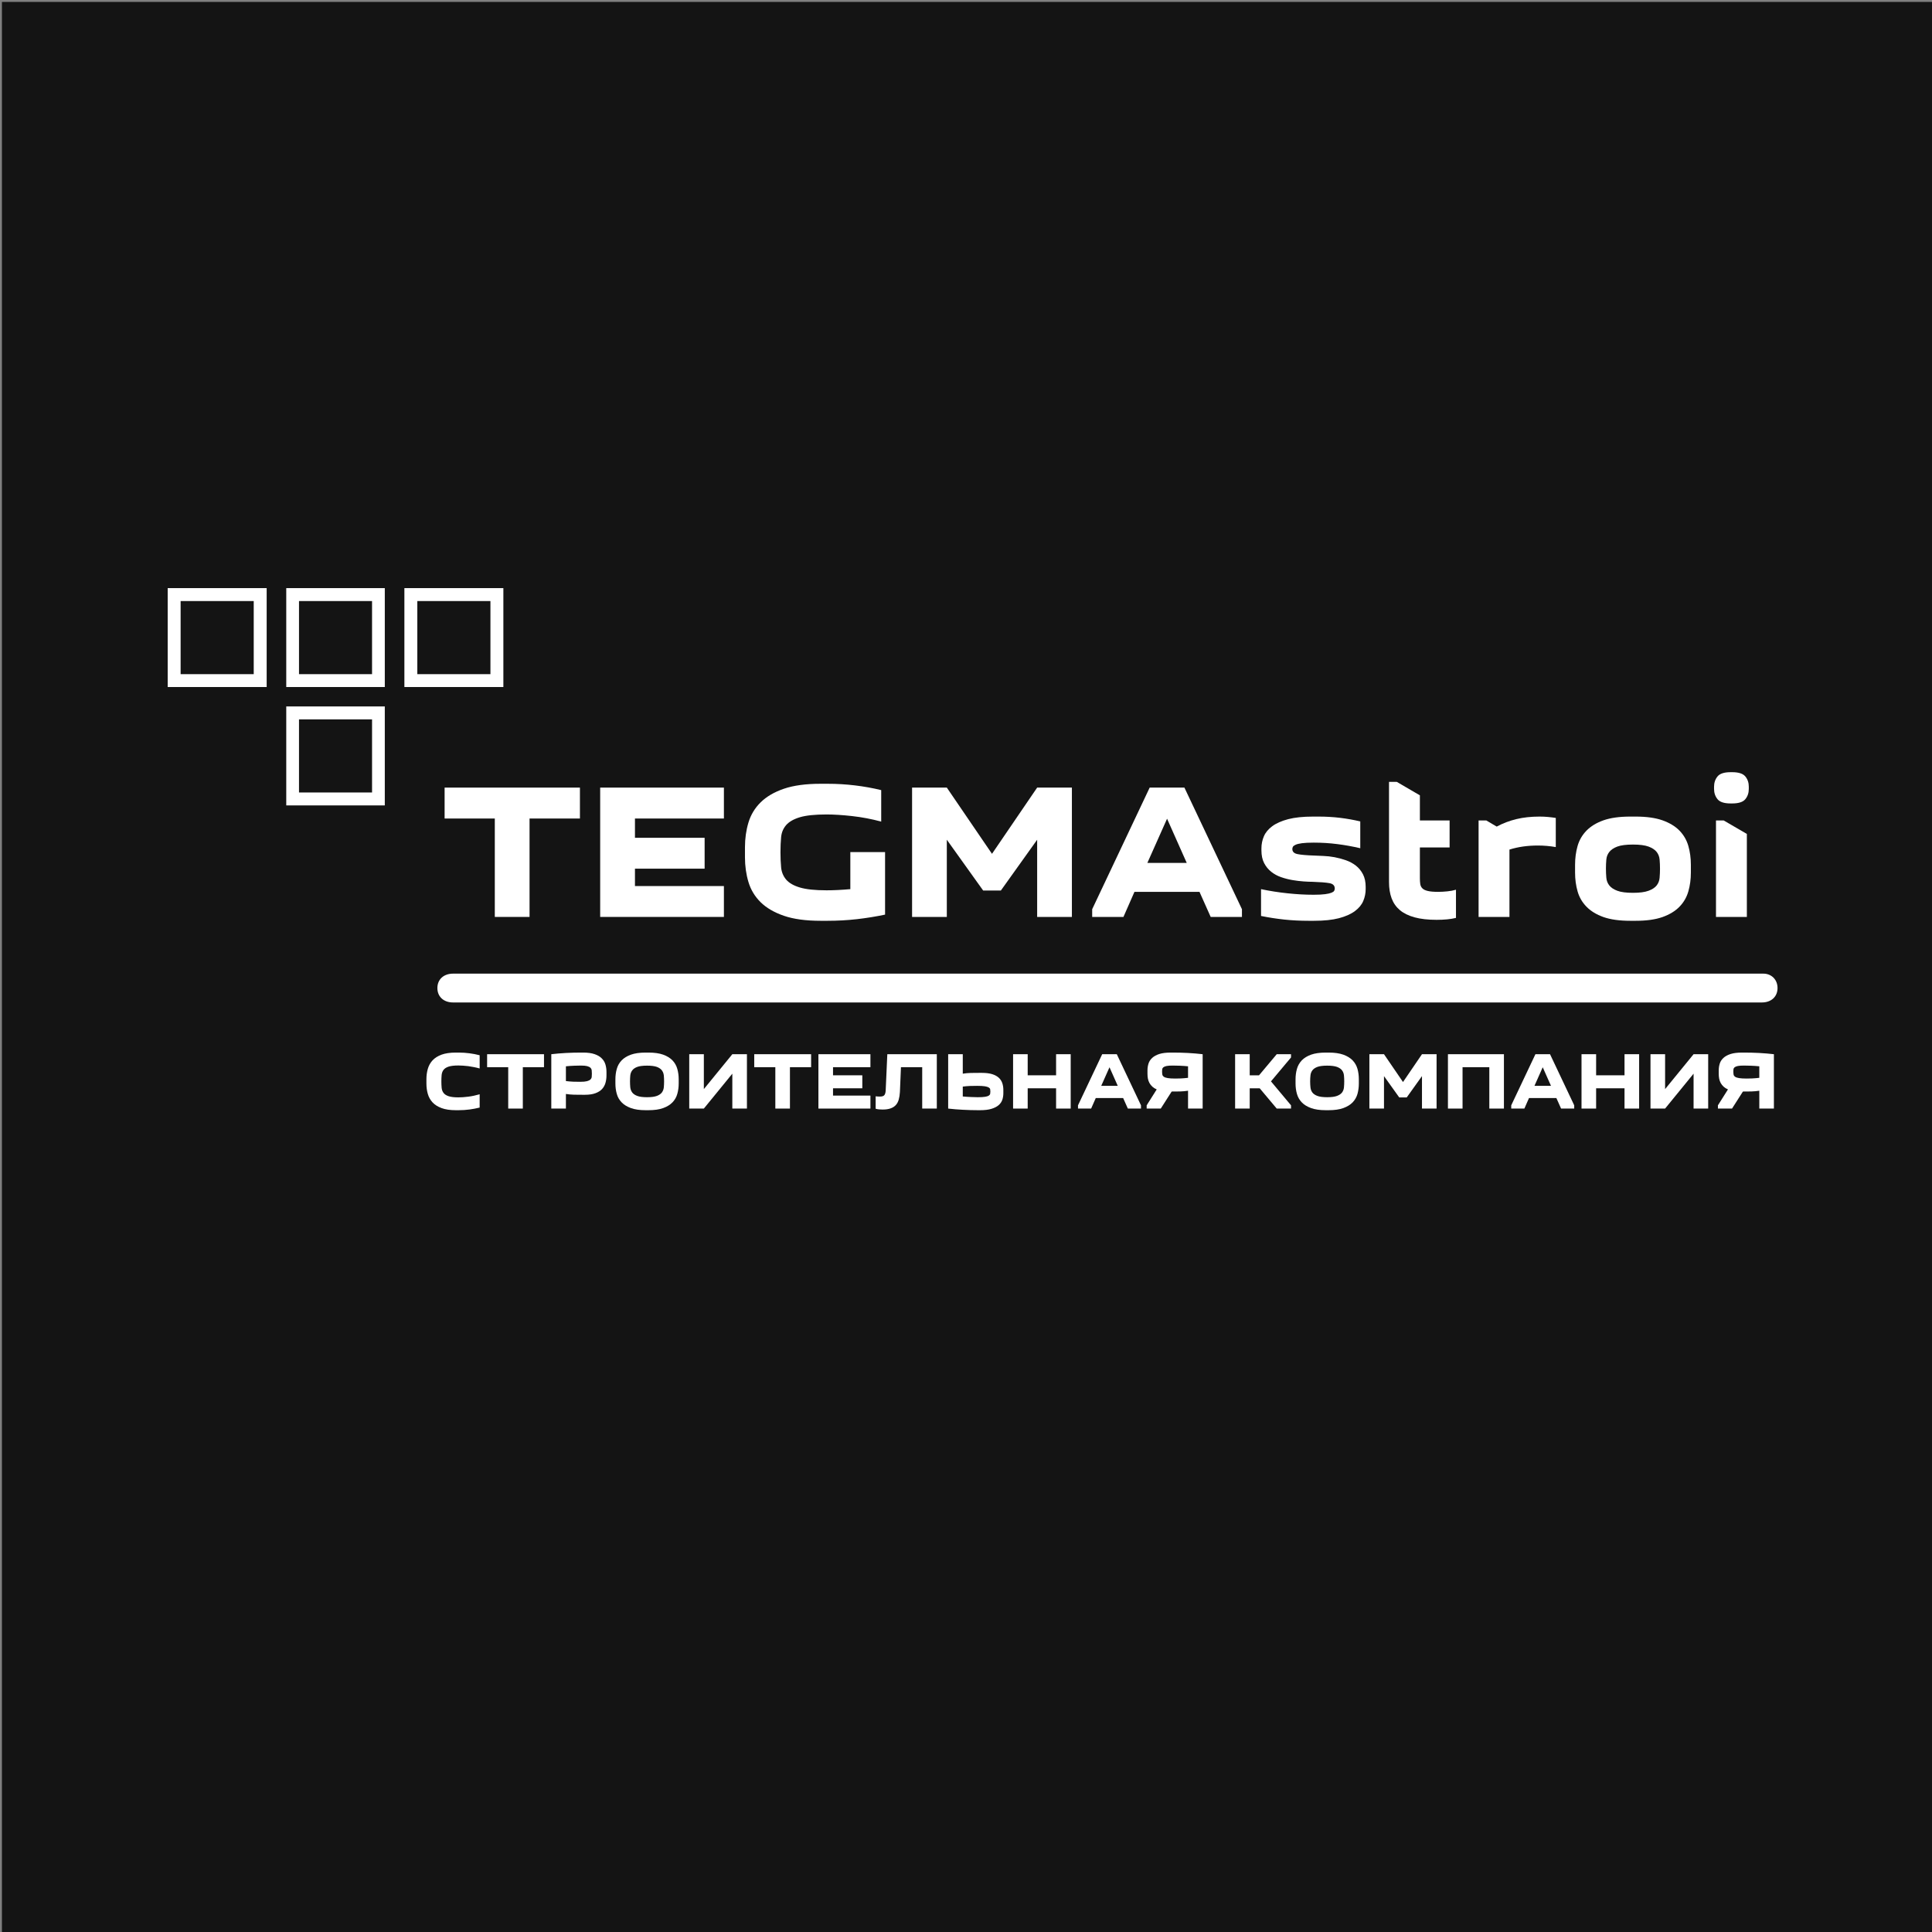 <?xml version="1.0" encoding="UTF-8" standalone="no"?> <svg xmlns="http://www.w3.org/2000/svg" xmlns:xlink="http://www.w3.org/1999/xlink" version="1.1" width="500" height="500" viewBox="0 0 500 500" xml:space="preserve"><rect x="0" y="0" width="500" height="500" fill="#808080" stroke="none"/> <desc>Created with Fabric.js 3.6.3</desc> <defs> </defs> <g transform="matrix(1 0 0 1 250.5 250.5)"> <rect style="stroke: none; stroke-width: 1; stroke-dasharray: none; stroke-linecap: butt; stroke-dashoffset: 0; stroke-linejoin: miter; stroke-miterlimit: 4; fill: rgb(20,20,20); fill-rule: nonzero; opacity: 1;" x="-250" y="-250" rx="0" ry="0" width="500" height="500"></rect> </g> <g transform="matrix(1 0 0 1 284.826 221.611)" style=""><path fill="#ffffff" opacity="1" d="M-147.78 15.69L-156.77 15.69L-156.77-9.78L-169.76-9.78L-169.76-17.78L-134.74-17.78L-134.74-9.78L-147.78-9.78L-147.78 15.69Z"></path><path fill="#ffffff" opacity="1" d="M-97.48-17.78L-97.48-9.78L-120.50-9.78L-120.50-4.79L-102.47-4.79L-102.47 3.20L-120.50 3.20L-120.50 7.70L-97.48 7.70L-97.48 15.69L-129.50 15.69L-129.50-17.78L-97.48-17.78Z"></path><path fill="#ffffff" opacity="1" d="M-64.76-1.09L-55.77-1.09L-55.77 15.09Q-59.32 15.84-63.06 16.27Q-66.81 16.69-70.65 16.69L-70.65 16.69L-72.45 16.69Q-78.20 16.69-81.97 15.39Q-85.74 14.09-87.99 11.87Q-90.23 9.65-91.13 6.65Q-92.03 3.65-92.03 0.26L-92.03 0.26L-92.03-2.34Q-92.03-5.74-91.13-8.73Q-90.23-11.73-87.99-13.95Q-85.74-16.18-81.97-17.48Q-78.20-18.77-72.45-18.77L-72.45-18.77L-70.65-18.77Q-67.06-18.77-63.56-18.35Q-60.06-17.93-56.77-17.13L-56.77-17.13L-56.77-8.98Q-60.46-9.98-64.29-10.41Q-68.11-10.83-70.90-10.83L-70.90-10.83Q-75.40-10.83-77.82-10.11Q-80.24-9.38-81.37-8.08Q-82.49-6.79-82.67-4.99Q-82.84-3.19-82.84-1.04L-82.84-1.04Q-82.84 1.11-82.67 2.90Q-82.49 4.70-81.37 6.03Q-80.24 7.35-77.82 8.07Q-75.40 8.80-70.90 8.80L-70.90 8.80Q-68.21 8.80-64.76 8.50L-64.76 8.50L-64.76-1.09Z"></path><path fill="#ffffff" opacity="1" d="M-25.80 8.85L-30.39 8.85L-39.79-4.29L-39.79 15.69L-48.78 15.69L-48.78-17.78L-39.79-17.78L-28.10-0.64L-16.41-17.78L-7.42-17.78L-7.42 15.69L-16.41 15.69L-16.41-4.29L-25.80 8.85Z"></path><path fill="#ffffff" opacity="1" d="M5.92 15.69L-2.17 15.69L-2.17 13.69L12.71-17.78L21.70-17.78L36.59 13.69L36.59 15.69L28.50 15.69L25.60 9.20L8.77 9.20L5.92 15.69ZM12.11 1.71L22.30 1.71L17.21-9.73L12.11 1.71Z"></path><path fill="#ffffff" opacity="1" d="M55.12 9.95L55.12 9.95Q57.02 9.95 58.12 9.80Q59.22 9.65 59.77 9.42Q60.31 9.20 60.46 8.92Q60.61 8.65 60.61 8.35L60.61 8.35Q60.61 7.20 59.24 6.95Q57.87 6.70 54.87 6.60L54.87 6.60Q53.87 6.60 52.50 6.50Q51.12 6.40 49.65 6.15Q48.18 5.90 46.73 5.40Q45.28 4.90 44.16 4.00Q43.03 3.10 42.33 1.76Q41.63 0.41 41.63-1.54L41.63-1.54L41.63-2.04Q41.63-3.69 42.26-5.16Q42.88-6.64 44.43-7.79Q45.98-8.93 48.55-9.61Q51.12-10.28 55.02-10.28L55.02-10.28L56.42-10.28Q59.27-10.28 61.96-9.96Q64.66-9.63 67.21-9.03L67.21-9.03L67.21-2.09Q64.21-2.79 61.26-3.16Q58.32-3.54 55.17-3.54L55.17-3.54Q53.22-3.54 52.12-3.39Q51.02-3.24 50.47-2.99Q49.93-2.74 49.78-2.47Q49.63-2.19 49.63-1.89L49.63-1.89Q49.63-0.84 50.97-0.57Q52.32-0.29 55.37-0.19L55.37-0.19Q56.32-0.14 57.69-0.09Q59.07-0.04 60.54 0.23Q62.01 0.51 63.46 1.01Q64.91 1.51 66.06 2.40Q67.21 3.30 67.91 4.65Q68.61 6.00 68.61 7.95L68.61 7.95L68.61 8.45Q68.61 10.10 67.98 11.57Q67.36 13.04 65.81 14.19Q64.26 15.34 61.69 16.02Q59.12 16.69 55.22 16.69L55.22 16.69L53.82 16.69Q50.57 16.69 47.53 16.37Q44.48 16.04 41.53 15.44L41.53 15.44L41.53 8.50Q44.83 9.20 48.35 9.57Q51.87 9.95 55.12 9.95Z"></path><path fill="#ffffff" opacity="1" d="M82.64-15.78L82.64-9.28L90.33-9.28L90.33-2.29L82.64-2.29L82.64 5.70Q82.64 6.55 82.74 7.20Q82.84 7.85 83.29 8.30Q83.74 8.75 84.69 8.97Q85.64 9.20 87.34 9.20L87.34 9.20Q88.49 9.20 89.74 9.07Q90.98 8.95 91.98 8.65L91.98 8.65L91.98 15.94Q90.98 16.19 89.69 16.32Q88.39 16.44 86.99 16.44L86.99 16.44Q83.59 16.44 81.24 15.79Q78.90 15.14 77.45 13.92Q76.00 12.69 75.32 10.87Q74.65 9.05 74.65 6.70L74.65 6.70L74.65-19.27L76.65-19.27L82.64-15.78Z"></path><path fill="#ffffff" opacity="1" d="M117.81-9.93L117.81-2.39Q115.51-2.79 113.16-2.79L113.16-2.79Q109.12-2.79 105.82-1.74L105.82-1.74L105.82 15.69L97.83 15.69L97.83-9.28L99.83-9.28L102.52-7.69Q104.92-8.98 107.62-9.63Q110.31-10.28 113.61-10.28L113.61-10.28Q114.76-10.28 115.81-10.18Q116.86-10.08 117.81-9.93L117.81-9.93Z"></path><path fill="#ffffff" opacity="1" d="M122.80 4.20L122.80 2.20Q122.80-0.39 123.45-2.67Q124.10-4.94 125.75-6.64Q127.40-8.33 130.14-9.31Q132.89-10.28 137.09-10.28L137.09-10.28L138.49-10.28Q142.68-10.28 145.43-9.31Q148.18-8.33 149.83-6.64Q151.47-4.94 152.12-2.67Q152.77-0.39 152.77 2.20L152.77 2.20L152.77 4.20Q152.77 6.80 152.12 9.07Q151.47 11.35 149.83 13.04Q148.18 14.74 145.43 15.72Q142.68 16.69 138.49 16.69L138.49 16.69L137.09 16.69Q132.89 16.69 130.14 15.72Q127.40 14.74 125.75 13.04Q124.10 11.35 123.45 9.07Q122.80 6.80 122.80 4.20L122.80 4.20ZM130.79 3.20L130.79 3.20Q130.79 4.40 130.89 5.55Q130.99 6.70 131.67 7.55Q132.34 8.40 133.74 8.92Q135.14 9.45 137.79 9.45L137.79 9.45Q140.38 9.45 141.81 8.92Q143.23 8.40 143.91 7.55Q144.58 6.70 144.68 5.55Q144.78 4.40 144.78 3.20L144.78 3.20Q144.78 2.00 144.68 0.86Q144.58-0.29 143.91-1.14Q143.23-1.99 141.81-2.52Q140.38-3.04 137.79-3.04L137.79-3.04Q135.14-3.04 133.74-2.52Q132.34-1.99 131.67-1.14Q130.99-0.29 130.89 0.86Q130.79 2.00 130.79 3.20Z"></path><path fill="#ffffff" opacity="1" d="M161.26-9.28L159.27-9.28L159.27 15.69L167.26 15.69L167.26-5.79L161.26-9.28ZM158.77-17.43L158.77-18.02Q158.77-19.57 159.67-20.67Q160.56-21.77 163.06-21.77L163.06-21.77L163.46-21.77Q165.96-21.77 166.86-20.67Q167.76-19.57 167.76-18.02L167.76-18.02L167.76-17.43Q167.76-15.88 166.86-14.78Q165.96-13.68 163.46-13.68L163.46-13.68L163.06-13.68Q160.56-13.68 159.67-14.78Q158.77-15.88 158.77-17.43L158.77-17.43Z"></path></g><g transform="matrix(4.066 0 0 3.73 286.609 255.707)"> <path style="stroke: none; stroke-width: 1; stroke-dasharray: none; stroke-linecap: butt; stroke-dashoffset: 0; stroke-linejoin: miter; stroke-miterlimit: 4; fill: rgb(255,255,255); fill-rule: nonzero; opacity: 1;" transform=" translate(-49.95, -50)" d="M 91.7 49 H 8.3 c -0.6 0 -1 0.4 -1 1 s 0.4 1 1 1 h 83.3 c 0.6 0 1 -0.4 1 -1 S 92.2 49 91.7 49 z" stroke-linecap="round"></path> </g> <g transform="matrix(1 0 0 1 284.826 280.298)" style=""><path fill="#ffffff" opacity="1" d="M-174.47 0.11L-174.47-0.98Q-174.47-2.41-174.11-3.67Q-173.75-4.93-172.89-5.87Q-172.03-6.80-170.56-7.35Q-169.09-7.89-166.87-7.89L-166.87-7.89L-166.11-7.89Q-164.68-7.89-163.34-7.71Q-161.99-7.54-160.69-7.20L-160.69-7.20L-160.69-3.78Q-161.43-3.99-162.17-4.13Q-162.92-4.28-163.64-4.38Q-164.37-4.47-165.03-4.51Q-165.69-4.55-166.22-4.55L-166.22-4.55Q-167.85-4.55-168.75-4.25Q-169.64-3.95-170.05-3.40Q-170.46-2.85-170.53-2.10Q-170.60-1.34-170.60-0.44L-170.60-0.44Q-170.60 0.46-170.53 1.22Q-170.46 1.98-170.05 2.53Q-169.64 3.09-168.75 3.39Q-167.85 3.70-166.22 3.70L-166.22 3.70Q-165.69 3.70-165.03 3.66Q-164.37 3.61-163.64 3.52Q-162.92 3.43-162.17 3.27Q-161.43 3.11-160.69 2.90L-160.69 2.90L-160.69 6.34Q-161.99 6.66-163.34 6.84Q-164.68 7.02-166.11 7.02L-166.11 7.02L-166.87 7.02Q-169.09 7.02-170.56 6.47Q-172.03 5.92-172.89 4.99Q-173.75 4.06-174.11 2.80Q-174.47 1.54-174.47 0.11L-174.47 0.11Z"></path><path fill="#ffffff" opacity="1" d="M-149.52 6.60L-153.30 6.60L-153.30-4.11L-158.76-4.11L-158.76-7.47L-144.04-7.47L-144.04-4.11L-149.52-4.11L-149.52 6.60Z"></path><path fill="#ffffff" opacity="1" d="M-127.87-2.85L-127.87-2.01Q-127.87-0.96-128.13-0.05Q-128.39 0.86-129.02 1.55Q-129.65 2.23-130.74 2.63Q-131.82 3.03-133.46 3.03L-133.46 3.03L-134.04 3.03Q-135.18 3.03-136.26 3.01Q-137.34 2.98-138.37 2.82L-138.37 2.82L-138.37 6.60L-142.15 6.60L-142.15-7.47Q-140.34-7.68-138.36-7.79Q-136.37-7.89-134.46-7.89L-134.46-7.89L-133.88-7.89Q-132.11-7.89-130.96-7.49Q-129.80-7.10-129.11-6.41Q-128.42-5.73-128.14-4.81Q-127.87-3.88-127.87-2.85L-127.87-2.85ZM-134.63-0.33L-134.63-0.33Q-133.52-0.33-132.91-0.49Q-132.30-0.65-132.02-0.93Q-131.73-1.22-131.69-1.59Q-131.65-1.97-131.65-2.43L-131.65-2.43Q-131.65-2.90-131.69-3.28Q-131.73-3.67-132.01-3.95Q-132.28-4.22-132.85-4.38Q-133.41-4.53-134.48-4.53L-134.48-4.53Q-135.16-4.53-136.24-4.49Q-137.32-4.45-138.37-4.34L-138.37-4.34L-138.37-0.52Q-137.38-0.40-136.50-0.36Q-135.62-0.33-134.63-0.33Z"></path><path fill="#ffffff" opacity="1" d="M-125.56 0.11L-125.56-0.98Q-125.56-2.41-125.20-3.67Q-124.85-4.93-123.95-5.87Q-123.06-6.80-121.55-7.35Q-120.04-7.89-117.75-7.89L-117.75-7.89L-116.99-7.89Q-114.70-7.89-113.19-7.35Q-111.68-6.80-110.79-5.87Q-109.89-4.93-109.54-3.67Q-109.18-2.41-109.18-0.98L-109.18-0.98L-109.18 0.11Q-109.18 1.54-109.54 2.80Q-109.89 4.06-110.79 4.99Q-111.68 5.92-113.19 6.47Q-114.70 7.02-116.99 7.02L-116.99 7.02L-117.75 7.02Q-120.04 7.02-121.55 6.47Q-123.06 5.92-123.95 4.99Q-124.85 4.06-125.20 2.80Q-125.56 1.54-125.56 0.11L-125.56 0.11ZM-121.78-0.44L-121.78-0.44Q-121.78 0.36-121.71 1.11Q-121.63 1.85-121.22 2.42Q-120.81 2.98-119.92 3.32Q-119.03 3.66-117.37 3.66L-117.37 3.66Q-115.71 3.66-114.82 3.32Q-113.93 2.98-113.52 2.42Q-113.11 1.85-113.03 1.11Q-112.96 0.36-112.96-0.44L-112.96-0.44Q-112.96-1.24-113.03-1.97Q-113.11-2.71-113.52-3.27Q-113.93-3.84-114.82-4.18Q-115.71-4.51-117.37-4.51L-117.37-4.51Q-119.03-4.51-119.92-4.18Q-120.81-3.84-121.22-3.27Q-121.63-2.71-121.71-1.97Q-121.78-1.24-121.78-0.44Z"></path><path fill="#ffffff" opacity="1" d="M-102.67 1.56L-95.30-7.47L-91.52-7.47L-91.52 6.60L-95.30 6.60L-95.30-2.43L-102.67 6.60L-106.45 6.60L-106.45-7.47L-102.67-7.47L-102.67 1.56Z"></path><path fill="#ffffff" opacity="1" d="M-80.39 6.60L-84.17 6.60L-84.17-4.11L-89.63-4.11L-89.63-7.47L-74.91-7.47L-74.91-4.11L-80.39-4.11L-80.39 6.60Z"></path><path fill="#ffffff" opacity="1" d="M-59.56-7.47L-59.56-4.11L-69.24-4.11L-69.24-2.01L-61.66-2.01L-61.66 1.35L-69.24 1.35L-69.24 3.24L-59.56 3.24L-59.56 6.60L-73.02 6.60L-73.02-7.47L-59.56-7.47Z"></path><path fill="#ffffff" opacity="1" d="M-57.06 3.49L-57.06 3.49Q-56.22 3.49-55.93 3.09Q-55.65 2.69-55.61 1.91L-55.61 1.91L-55.19-7.47L-42.38-7.47L-42.38 6.60L-46.16 6.60L-46.16-4.11L-51.66-4.11L-51.93 2.33Q-52.00 3.45-52.24 4.29Q-52.48 5.13-52.99 5.69Q-53.51 6.26-54.34 6.55Q-55.17 6.85-56.39 6.85L-56.39 6.85Q-56.87 6.85-57.35 6.81Q-57.83 6.76-58.21 6.64L-58.21 6.64L-58.21 3.43Q-57.96 3.47-57.62 3.48Q-57.29 3.49-57.06 3.49Z"></path><path fill="#ffffff" opacity="1" d="M-25.16 1.77L-25.16 2.61Q-25.16 3.53-25.43 4.33Q-25.70 5.13-26.40 5.73Q-27.09 6.32-28.25 6.67Q-29.40 7.02-31.16 7.02L-31.16 7.02L-31.75 7.02Q-33.66 7.02-35.65 6.91Q-37.63 6.81-39.44 6.60L-39.44 6.60L-39.44-7.47L-35.66-7.47L-35.66-2.43Q-34.63-2.60-33.55-2.62Q-32.47-2.64-31.33-2.64L-31.33-2.64L-30.74-2.64Q-29.11-2.64-28.02-2.30Q-26.94-1.95-26.31-1.35Q-25.68-0.75-25.42 0.06Q-25.16 0.86-25.16 1.77L-25.16 1.77ZM-31.92 0.72L-31.92 0.72Q-32.91 0.72-33.79 0.75Q-34.67 0.78-35.66 0.91L-35.66 0.91L-35.66 3.47Q-34.61 3.57-33.53 3.61Q-32.45 3.66-31.77 3.66L-31.77 3.66Q-30.56 3.66-29.89 3.55Q-29.23 3.45-28.93 3.25Q-28.62 3.05-28.57 2.77Q-28.52 2.50-28.52 2.19L-28.52 2.19Q-28.52 1.87-28.57 1.60Q-28.62 1.33-28.94 1.14Q-29.25 0.95-29.95 0.83Q-30.64 0.72-31.92 0.72Z"></path><path fill="#ffffff" opacity="1" d="M-22.64-7.47L-18.86-7.47L-18.86-2.01L-11.51-2.01L-11.51-7.47L-7.73-7.47L-7.73 6.60L-11.51 6.60L-11.51 1.35L-18.86 1.35L-18.86 6.60L-22.64 6.60L-22.64-7.47Z"></path><path fill="#ffffff" opacity="1" d="M-2.44 6.60L-5.84 6.60L-5.84 5.76L0.42-7.47L4.20-7.47L10.46 5.76L10.46 6.60L7.06 6.60L5.84 3.87L-1.24 3.87L-2.44 6.60ZM0.17 0.72L4.45 0.72L2.31-4.09L0.17 0.72Z"></path><path fill="#ffffff" opacity="1" d="M15.58 6.60L11.93 6.60L11.93 5.76L14.53 1.64Q13.86 1.35 13.40 0.93Q12.94 0.51 12.65-0.02Q12.37-0.54 12.25-1.15Q12.14-1.76 12.14-2.43L12.14-2.43L12.14-3.27Q12.14-4.22 12.41-5.06Q12.68-5.90 13.38-6.53Q14.07-7.16 15.22-7.53Q16.38-7.89 18.14-7.89L18.14-7.89L18.73-7.89Q20.64-7.89 22.63-7.79Q24.61-7.68 26.42-7.47L26.42-7.47L26.42 6.60L22.64 6.60L22.64 1.98Q21.63 2.14 20.57 2.17Q19.51 2.19 18.40 2.19L18.40 2.19L15.58 6.60ZM18.69-4.53L18.69-4.53Q17.66-4.53 17.09-4.42Q16.53-4.30 16.26-4.09Q16.00-3.88 15.96-3.62Q15.92-3.36 15.92-3.08L15.92-3.08Q15.92-2.58 15.98-2.22Q16.04-1.87 16.37-1.64Q16.69-1.40 17.39-1.29Q18.08-1.17 19.34-1.17L19.34-1.17Q19.89-1.17 20.77-1.20Q21.65-1.24 22.64-1.36L22.64-1.36L22.64-4.34Q21.59-4.45 20.51-4.49Q19.42-4.53 18.69-4.53Z"></path><path fill="#ffffff" opacity="1" d=""></path><path fill="#ffffff" opacity="1" d="M34.82-7.47L38.60-7.47L38.60-2.01L41.01-2.01L45.59-7.47L49.29-7.47L49.29-6.63L44.10-0.44L49.29 5.76L49.29 6.60L45.59 6.60L41.18 1.35L38.60 1.35L38.60 6.60L34.82 6.60L34.82-7.47Z"></path><path fill="#ffffff" opacity="1" d="M50.46 0.11L50.46-0.98Q50.46-2.41 50.82-3.67Q51.18-4.93 52.07-5.87Q52.96-6.80 54.47-7.35Q55.99-7.89 58.27-7.89L58.27-7.89L59.03-7.89Q61.32-7.89 62.83-7.35Q64.34-6.80 65.24-5.87Q66.13-4.93 66.49-3.67Q66.84-2.41 66.84-0.98L66.84-0.98L66.84 0.11Q66.84 1.54 66.49 2.80Q66.13 4.06 65.24 4.99Q64.34 5.92 62.83 6.47Q61.32 7.02 59.03 7.02L59.03 7.02L58.27 7.02Q55.99 7.02 54.47 6.47Q52.96 5.92 52.07 4.99Q51.18 4.06 50.82 2.80Q50.46 1.54 50.46 0.11L50.46 0.11ZM54.24-0.44L54.24-0.44Q54.24 0.36 54.32 1.11Q54.39 1.85 54.80 2.42Q55.21 2.98 56.10 3.32Q56.99 3.66 58.65 3.66L58.65 3.66Q60.31 3.66 61.20 3.32Q62.10 2.98 62.51 2.42Q62.92 1.85 62.99 1.11Q63.06 0.36 63.06-0.44L63.06-0.44Q63.06-1.24 62.99-1.97Q62.92-2.71 62.51-3.27Q62.10-3.84 61.20-4.18Q60.31-4.51 58.65-4.51L58.65-4.51Q56.99-4.51 56.10-4.18Q55.21-3.84 54.80-3.27Q54.39-2.71 54.32-1.97Q54.24-1.24 54.24-0.44Z"></path><path fill="#ffffff" opacity="1" d="M79.23 3.72L77.30 3.72L73.35-1.80L73.35 6.60L69.57 6.60L69.57-7.47L73.35-7.47L78.27-0.27L83.18-7.47L86.96-7.47L86.96 6.60L83.18 6.60L83.18-1.80L79.23 3.72Z"></path><path fill="#ffffff" opacity="1" d="M89.90-7.47L104.39-7.47L104.39 6.60L100.61 6.60L100.61-4.11L93.68-4.11L93.68 6.60L89.90 6.60L89.90-7.47Z"></path><path fill="#ffffff" opacity="1" d="M109.68 6.60L106.28 6.60L106.28 5.76L112.54-7.47L116.32-7.47L122.58 5.76L122.58 6.60L119.18 6.60L117.96 3.87L110.88 3.87L109.68 6.60ZM112.29 0.72L116.57 0.72L114.43-4.09L112.29 0.72Z"></path><path fill="#ffffff" opacity="1" d="M124.47-7.47L128.25-7.47L128.25-2.01L135.60-2.01L135.60-7.47L139.38-7.47L139.38 6.60L135.60 6.60L135.60 1.35L128.25 1.35L128.25 6.60L124.47 6.60L124.47-7.47Z"></path><path fill="#ffffff" opacity="1" d="M146.10 1.56L153.47-7.47L157.25-7.47L157.25 6.60L153.47 6.60L153.47-2.43L146.10 6.60L142.32 6.60L142.32-7.47L146.10-7.47L146.10 1.56Z"></path><path fill="#ffffff" opacity="1" d="M163.42 6.60L159.77 6.60L159.77 5.76L162.37 1.64Q161.70 1.35 161.24 0.93Q160.78 0.51 160.49-0.02Q160.21-0.54 160.09-1.15Q159.98-1.76 159.98-2.43L159.98-2.43L159.98-3.27Q159.98-4.22 160.25-5.06Q160.52-5.90 161.22-6.53Q161.91-7.16 163.07-7.53Q164.22-7.89 165.98-7.89L165.98-7.89L166.57-7.89Q168.48-7.89 170.47-7.79Q172.45-7.68 174.26-7.47L174.26-7.47L174.26 6.60L170.48 6.60L170.48 1.98Q169.47 2.14 168.41 2.17Q167.35 2.19 166.24 2.19L166.24 2.19L163.42 6.60ZM166.53-4.53L166.53-4.53Q165.50-4.53 164.93-4.42Q164.37-4.30 164.10-4.09Q163.84-3.88 163.80-3.62Q163.76-3.36 163.76-3.08L163.76-3.08Q163.76-2.58 163.82-2.22Q163.88-1.87 164.21-1.64Q164.54-1.40 165.23-1.29Q165.92-1.17 167.18-1.17L167.18-1.17Q167.73-1.17 168.61-1.20Q169.49-1.24 170.48-1.36L170.48-1.36L170.48-4.34Q169.43-4.45 168.35-4.49Q167.27-4.53 166.53-4.53Z"></path></g><g transform="matrix(1.594 0 0 1.594 86.834 180.322)"> <g style=""> <g transform="matrix(1 0 0 1 -19.215 -9.61)"> <path style="stroke: none; stroke-width: 1; stroke-dasharray: none; stroke-linecap: butt; stroke-dashoffset: 0; stroke-linejoin: miter; stroke-miterlimit: 4; fill: rgb(255,255,255); fill-rule: nonzero; opacity: 1;" transform=" translate(-25.785, -35.39)" d="M 31.72 29.46 V 41.33 H 19.85 V 29.46 H 31.72 m 2.1 -2.1 H 17.75 V 43.42 H 33.82 V 27.36 Z" stroke-linecap="round"></path> </g> <g transform="matrix(1 0 0 1 0.015 -9.61)"> <path style="stroke: none; stroke-width: 1; stroke-dasharray: none; stroke-linecap: butt; stroke-dashoffset: 0; stroke-linejoin: miter; stroke-miterlimit: 4; fill: rgb(255,255,255); fill-rule: nonzero; opacity: 1;" transform=" translate(-45.015, -35.39)" d="M 50.93 29.46 V 41.33 H 39.07 V 29.46 H 50.93 m 2.1 -2.1 H 37 V 43.42 H 53 V 27.36 Z" stroke-linecap="round"></path> </g> <g transform="matrix(1 0 0 1 19.215 -9.61)"> <path style="stroke: none; stroke-width: 1; stroke-dasharray: none; stroke-linecap: butt; stroke-dashoffset: 0; stroke-linejoin: miter; stroke-miterlimit: 4; fill: rgb(255,255,255); fill-rule: nonzero; opacity: 1;" transform=" translate(-64.215, -35.39)" d="M 70.15 29.46 V 41.33 H 58.28 V 29.46 H 70.15 m 2.1 -2.1 H 56.18 V 43.42 H 72.25 V 27.36 Z" stroke-linecap="round"></path> </g> <g transform="matrix(1 0 0 1 0.015 9.605)"> <path style="stroke: none; stroke-width: 1; stroke-dasharray: none; stroke-linecap: butt; stroke-dashoffset: 0; stroke-linejoin: miter; stroke-miterlimit: 4; fill: rgb(255,255,255); fill-rule: nonzero; opacity: 1;" transform=" translate(-45.015, -54.605)" d="M 50.93 48.67 V 60.54 H 39.07 V 48.67 H 50.93 m 2.1 -2.1 H 37 V 62.64 H 53 V 46.58 Z" stroke-linecap="round"></path> </g> </g> </g> </svg> 